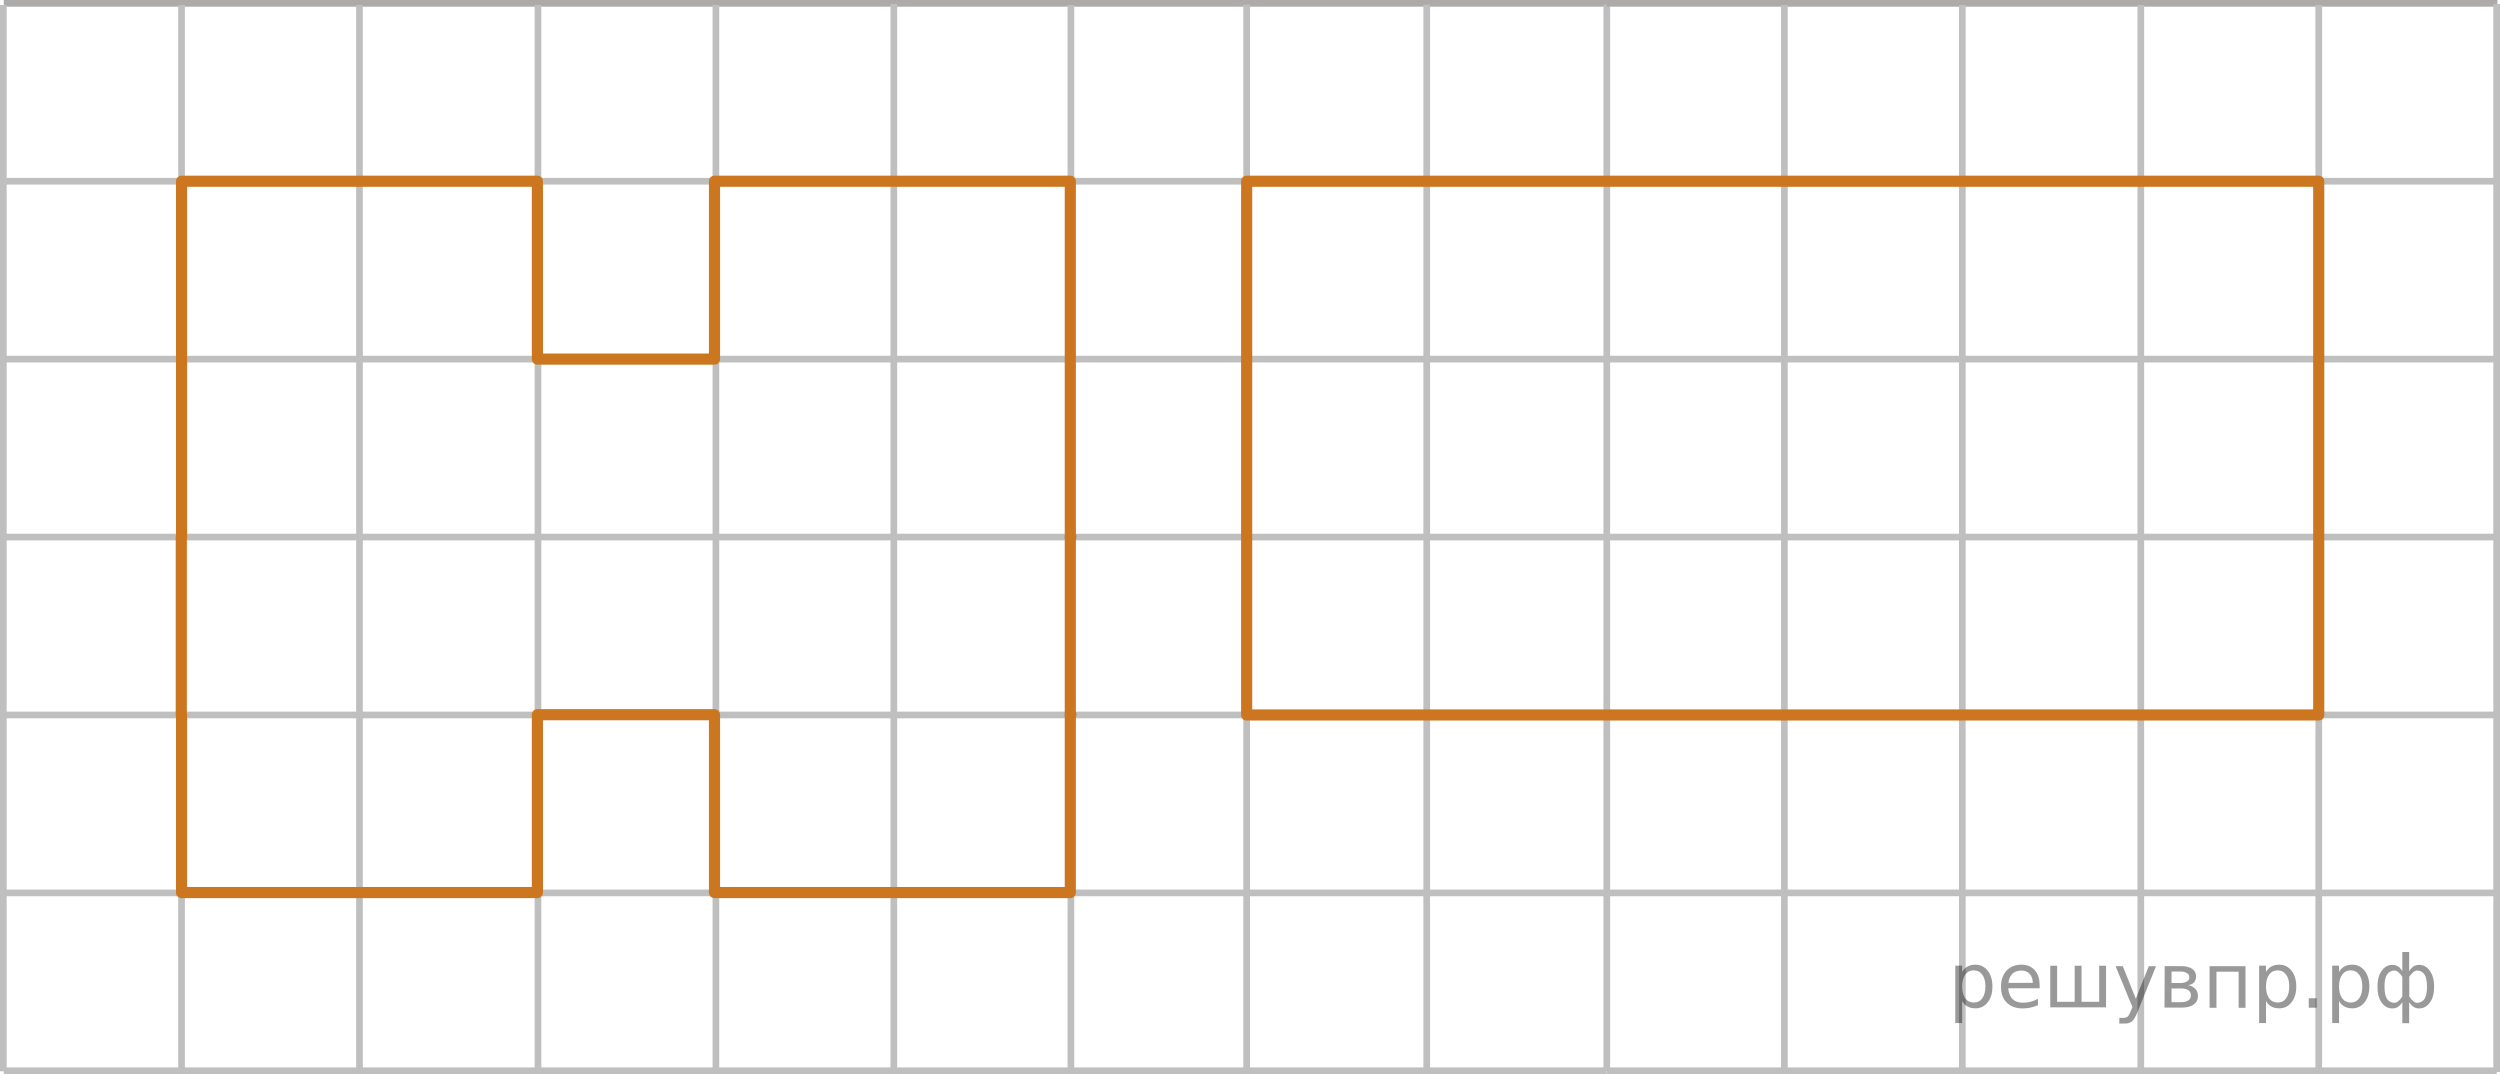 <?xml version="1.0" encoding="utf-8"?>
<!-- Generator: Adobe Illustrator 16.0.0, SVG Export Plug-In . SVG Version: 6.00 Build 0)  -->
<!DOCTYPE svg PUBLIC "-//W3C//DTD SVG 1.1//EN" "http://www.w3.org/Graphics/SVG/1.1/DTD/svg11.dtd">
<svg version="1.1" id="Слой_1" xmlns="http://www.w3.org/2000/svg" xmlns:xlink="http://www.w3.org/1999/xlink" x="0px" y="0px"
	 width="280.572px" height="120.546px" viewBox="-312.309 19.566 280.572 120.546"
	 enable-background="new -312.309 19.566 280.572 120.546" xml:space="preserve">
<g>
	
		<line fill="none" stroke="#ADAAAA" stroke-width="0.75" stroke-miterlimit="10" x1="-311.882" y1="19.941" x2="-131.868" y2="19.941"/>
	
		<line fill="none" stroke="#C0BFBF" stroke-width="0.75" stroke-miterlimit="10" x1="-311.882" y1="39.906" x2="-131.868" y2="39.906"/>
	
		<line fill="none" stroke="#C0BFBF" stroke-width="0.75" stroke-miterlimit="10" x1="-311.882" y1="59.87" x2="-131.868" y2="59.87"/>
	
		<line fill="none" stroke="#C0BFBF" stroke-width="0.75" stroke-miterlimit="10" x1="-311.882" y1="79.839" x2="-131.868" y2="79.839"/>
	
		<line fill="none" stroke="#C0BFBF" stroke-width="0.75" stroke-miterlimit="10" x1="-311.859" y1="99.805" x2="-131.997" y2="99.805"/>
	
		<line fill="none" stroke="#C0BFBF" stroke-width="0.75" stroke-miterlimit="10" x1="-311.882" y1="119.775" x2="-131.997" y2="119.775"/>
	
		<line fill="none" stroke="#C0BFBF" stroke-width="0.75" stroke-miterlimit="10" x1="-311.882" y1="139.737" x2="-131.997" y2="139.737"/>
	
		<line fill="none" stroke="#C0BFBF" stroke-width="0.75" stroke-miterlimit="10" x1="-251.934" y1="139.794" x2="-251.934" y2="20.125"/>
	
		<line fill="none" stroke="#C0BFBF" stroke-width="0.75" stroke-miterlimit="10" x1="-231.964" y1="139.794" x2="-231.964" y2="20.125"/>
	
		<line fill="none" stroke="#C0BFBF" stroke-width="0.75" stroke-miterlimit="10" x1="-211.997" y1="139.87" x2="-211.997" y2="20.005"/>
	
		<line fill="none" stroke="#C0BFBF" stroke-width="0.75" stroke-miterlimit="10" x1="-291.934" y1="139.794" x2="-291.934" y2="20.125"/>
	
		<line fill="none" stroke="#C0BFBF" stroke-width="0.75" stroke-miterlimit="10" x1="-271.964" y1="139.794" x2="-271.964" y2="20.125"/>
	
		<line fill="none" stroke="#C0BFBF" stroke-width="0.75" stroke-miterlimit="10" x1="-311.934" y1="139.794" x2="-311.934" y2="20.125"/>
	
		<line fill="none" stroke="#C0BFBF" stroke-width="0.75" stroke-miterlimit="10" x1="-192.122" y1="139.794" x2="-192.122" y2="20.134"/>
	
		<line fill="none" stroke="#C0BFBF" stroke-width="0.75" stroke-miterlimit="10" x1="-172.398" y1="139.755" x2="-172.398" y2="20.096"/>
	
		<line fill="none" stroke="#C0BFBF" stroke-width="0.75" stroke-miterlimit="10" x1="-152.19" y1="139.755" x2="-152.19" y2="20.096"/>
	
		<line fill="none" stroke="#C0BFBF" stroke-width="0.75" stroke-miterlimit="10" x1="-131.982" y1="139.755" x2="-131.982" y2="20.096"/>
</g>
<g>
	
		<line fill="none" stroke="#ADAAAA" stroke-width="0.75" stroke-miterlimit="10" x1="-131.997" y1="19.941" x2="-32.029" y2="19.941"/>
	
		<line fill="none" stroke="#C0BFBF" stroke-width="0.75" stroke-miterlimit="10" x1="-131.997" y1="39.906" x2="-32.029" y2="39.906"/>
	
		<line fill="none" stroke="#C0BFBF" stroke-width="0.75" stroke-miterlimit="10" x1="-131.997" y1="59.87" x2="-32.029" y2="59.87"/>
	
		<line fill="none" stroke="#C0BFBF" stroke-width="0.75" stroke-miterlimit="10" x1="-131.997" y1="79.839" x2="-32.029" y2="79.839"/>
	
		<line fill="none" stroke="#C0BFBF" stroke-width="0.75" stroke-miterlimit="10" x1="-131.984" y1="99.805" x2="-32.1" y2="99.805"/>
	
		<line fill="none" stroke="#C0BFBF" stroke-width="0.75" stroke-miterlimit="10" x1="-131.997" y1="119.775" x2="-32.1" y2="119.775"/>
	
		<line fill="none" stroke="#C0BFBF" stroke-width="0.75" stroke-miterlimit="10" x1="-131.997" y1="139.737" x2="-32.1" y2="139.737"/>
	
		<line fill="none" stroke="#C0BFBF" stroke-width="0.75" stroke-miterlimit="10" x1="-72.049" y1="139.794" x2="-72.049" y2="20.125"/>
	
		<line fill="none" stroke="#C0BFBF" stroke-width="0.75" stroke-miterlimit="10" x1="-52.079" y1="139.794" x2="-52.079" y2="20.125"/>
	
		<line fill="none" stroke="#C0BFBF" stroke-width="0.75" stroke-miterlimit="10" x1="-32.112" y1="139.87" x2="-32.112" y2="20.005"/>
	
		<line fill="none" stroke="#C0BFBF" stroke-width="0.75" stroke-miterlimit="10" x1="-112.049" y1="139.794" x2="-112.049" y2="20.125"/>
	
		<line fill="none" stroke="#C0BFBF" stroke-width="0.75" stroke-miterlimit="10" x1="-92.079" y1="139.794" x2="-92.079" y2="20.125"/>
</g>
<polyline fill="none" stroke="#CC761F" stroke-width="1.25" stroke-linecap="round" stroke-linejoin="round" stroke-miterlimit="10" points="
	-192.122,99.743 -192.19,99.805 -192.19,119.737 -232.122,119.737 -232.122,99.775 -251.997,99.775 -251.997,119.737 
	-291.934,119.737 -291.934,99.805 -291.964,99.805 -291.964,79.839 -291.934,79.839 -291.934,39.906 -251.997,39.906 
	-251.997,59.87 -232.122,59.87 -232.122,39.906 -192.19,39.906 -192.19,79.839 -192.122,79.777 "/>
<rect x="-172.398" y="39.906" fill="none" stroke="#CC761F" stroke-width="1.25" stroke-linecap="round" stroke-linejoin="round" stroke-miterlimit="10" width="120.318" height="59.899"/>
<line fill="none" stroke="#CC761F" stroke-width="1.25" stroke-linecap="round" stroke-linejoin="round" stroke-miterlimit="10" x1="-192.19" y1="99.805" x2="-192.19" y2="79.839"/>
<g style="stroke:none;fill:#000;fill-opacity:0.40"><path d="m -92.1,131.9 v 2.48 h -0.77 v -6.44 h 0.77 v 0.71 q 0.24,-0.42 0.61,-0.62 0.37,-0.20 0.88,-0.20 0.85,0 1.38,0.68 0.53,0.68 0.53,1.77 0,1.10 -0.53,1.77 -0.53,0.68 -1.38,0.68 -0.51,0 -0.88,-0.20 -0.37,-0.20 -0.61,-0.62 z m 2.61,-1.63 q 0,-0.85 -0.35,-1.32 -0.35,-0.48 -0.95,-0.48 -0.61,0 -0.96,0.48 -0.35,0.48 -0.35,1.32 0,0.85 0.35,1.33 0.35,0.48 0.96,0.48 0.61,0 0.95,-0.48 0.35,-0.48 0.35,-1.33 z"/><path d="m -83.4,130.1 v 0.38 h -3.52 q 0.05,0.79 0.47,1.21 0.43,0.41 1.19,0.41 0.44,0 0.85,-0.11 0.42,-0.11 0.82,-0.33 v 0.72 q -0.41,0.17 -0.85,0.27 -0.43,0.09 -0.88,0.09 -1.12,0 -1.77,-0.65 -0.65,-0.65 -0.65,-1.76 0,-1.15 0.62,-1.82 0.62,-0.68 1.67,-0.68 0.94,0 1.49,0.61 0.55,0.60 0.55,1.65 z m -0.77,-0.23 q -0.01,-0.63 -0.35,-1.00 -0.34,-0.38 -0.91,-0.38 -0.64,0 -1.03,0.36 -0.38,0.36 -0.44,1.02 z"/><path d="m -78.7,132.0 h 1.98 v -4.05 h 0.77 v 4.67 h -6.26 v -4.67 h 0.77 v 4.05 h 1.97 v -4.05 h 0.77 z"/><path d="m -72.4,133.1 q -0.33,0.83 -0.63,1.09 -0.31,0.25 -0.82,0.25 h -0.61 v -0.64 h 0.45 q 0.32,0 0.49,-0.15 0.17,-0.15 0.39,-0.71 l 0.14,-0.35 -1.89,-4.59 h 0.81 l 1.46,3.65 1.46,-3.65 h 0.81 z"/><path d="m -68.6,130.5 v 1.54 h 1.09 q 0.53,0 0.80,-0.20 0.28,-0.20 0.28,-0.57 0,-0.38 -0.28,-0.57 -0.28,-0.20 -0.80,-0.20 z m 0,-1.90 v 1.29 h 1.01 q 0.43,0 0.71,-0.17 0.28,-0.17 0.28,-0.48 0,-0.31 -0.28,-0.47 -0.28,-0.17 -0.71,-0.17 z m -0.77,-0.61 h 1.82 q 0.82,0 1.26,0.30 0.44,0.30 0.44,0.85 0,0.43 -0.23,0.68 -0.23,0.25 -0.67,0.31 0.53,0.10 0.82,0.42 0.29,0.32 0.29,0.79 0,0.62 -0.48,0.97 -0.48,0.34 -1.37,0.34 h -1.90 z"/><path d="m -60.3,128.0 v 4.67 h -0.77 v -4.05 h -2.49 v 4.05 h -0.77 v -4.67 z"/><path d="m -58.0,131.9 v 2.48 h -0.77 v -6.44 h 0.77 v 0.71 q 0.24,-0.42 0.61,-0.62 0.37,-0.20 0.88,-0.20 0.85,0 1.38,0.68 0.53,0.68 0.53,1.77 0,1.10 -0.53,1.77 -0.53,0.68 -1.38,0.68 -0.51,0 -0.88,-0.20 -0.37,-0.20 -0.61,-0.62 z m 2.61,-1.63 q 0,-0.85 -0.35,-1.32 -0.35,-0.48 -0.95,-0.48 -0.61,0 -0.96,0.48 -0.35,0.48 -0.35,1.32 0,0.85 0.35,1.33 0.35,0.48 0.96,0.48 0.61,0 0.95,-0.48 0.35,-0.48 0.35,-1.33 z"/><path d="m -53.2,131.6 h 0.88 v 1.06 h -0.88 z"/><path d="m -49.8,131.9 v 2.48 h -0.77 v -6.44 h 0.77 v 0.71 q 0.24,-0.42 0.61,-0.62 0.37,-0.20 0.88,-0.20 0.85,0 1.38,0.68 0.53,0.68 0.53,1.77 0,1.10 -0.53,1.77 -0.53,0.68 -1.38,0.68 -0.51,0 -0.88,-0.20 -0.37,-0.20 -0.61,-0.62 z m 2.61,-1.63 q 0,-0.85 -0.35,-1.32 -0.35,-0.48 -0.95,-0.48 -0.61,0 -0.96,0.48 -0.35,0.48 -0.35,1.32 0,0.85 0.35,1.33 0.35,0.48 0.96,0.48 0.61,0 0.95,-0.48 0.35,-0.48 0.35,-1.33 z"/><path d="m -44.7,130.3 q 0,0.98 0.30,1.40 0.30,0.41 0.82,0.41 0.41,0 0.88,-0.70 v -2.22 q -0.47,-0.70 -0.88,-0.70 -0.51,0 -0.82,0.42 -0.30,0.41 -0.30,1.39 z m 2,4.10 v -2.37 q -0.24,0.39 -0.51,0.55 -0.27,0.16 -0.62,0.16 -0.70,0 -1.18,-0.64 -0.48,-0.65 -0.48,-1.79 0,-1.15 0.48,-1.80 0.49,-0.66 1.18,-0.66 0.35,0 0.62,0.16 0.28,0.16 0.51,0.55 v -2.15 h 0.77 v 2.15 q 0.24,-0.39 0.51,-0.55 0.28,-0.16 0.62,-0.16 0.70,0 1.18,0.66 0.49,0.66 0.49,1.80 0,1.15 -0.49,1.79 -0.48,0.64 -1.18,0.64 -0.35,0 -0.62,-0.16 -0.27,-0.16 -0.51,-0.55 v 2.37 z m 2.77,-4.10 q 0,-0.98 -0.30,-1.39 -0.30,-0.42 -0.81,-0.42 -0.41,0 -0.88,0.70 v 2.22 q 0.47,0.70 0.88,0.70 0.51,0 0.81,-0.41 0.30,-0.42 0.30,-1.40 z"/></g></svg>

<!--File created and owned by https://sdamgia.ru. Copying is prohibited. All rights reserved.-->
